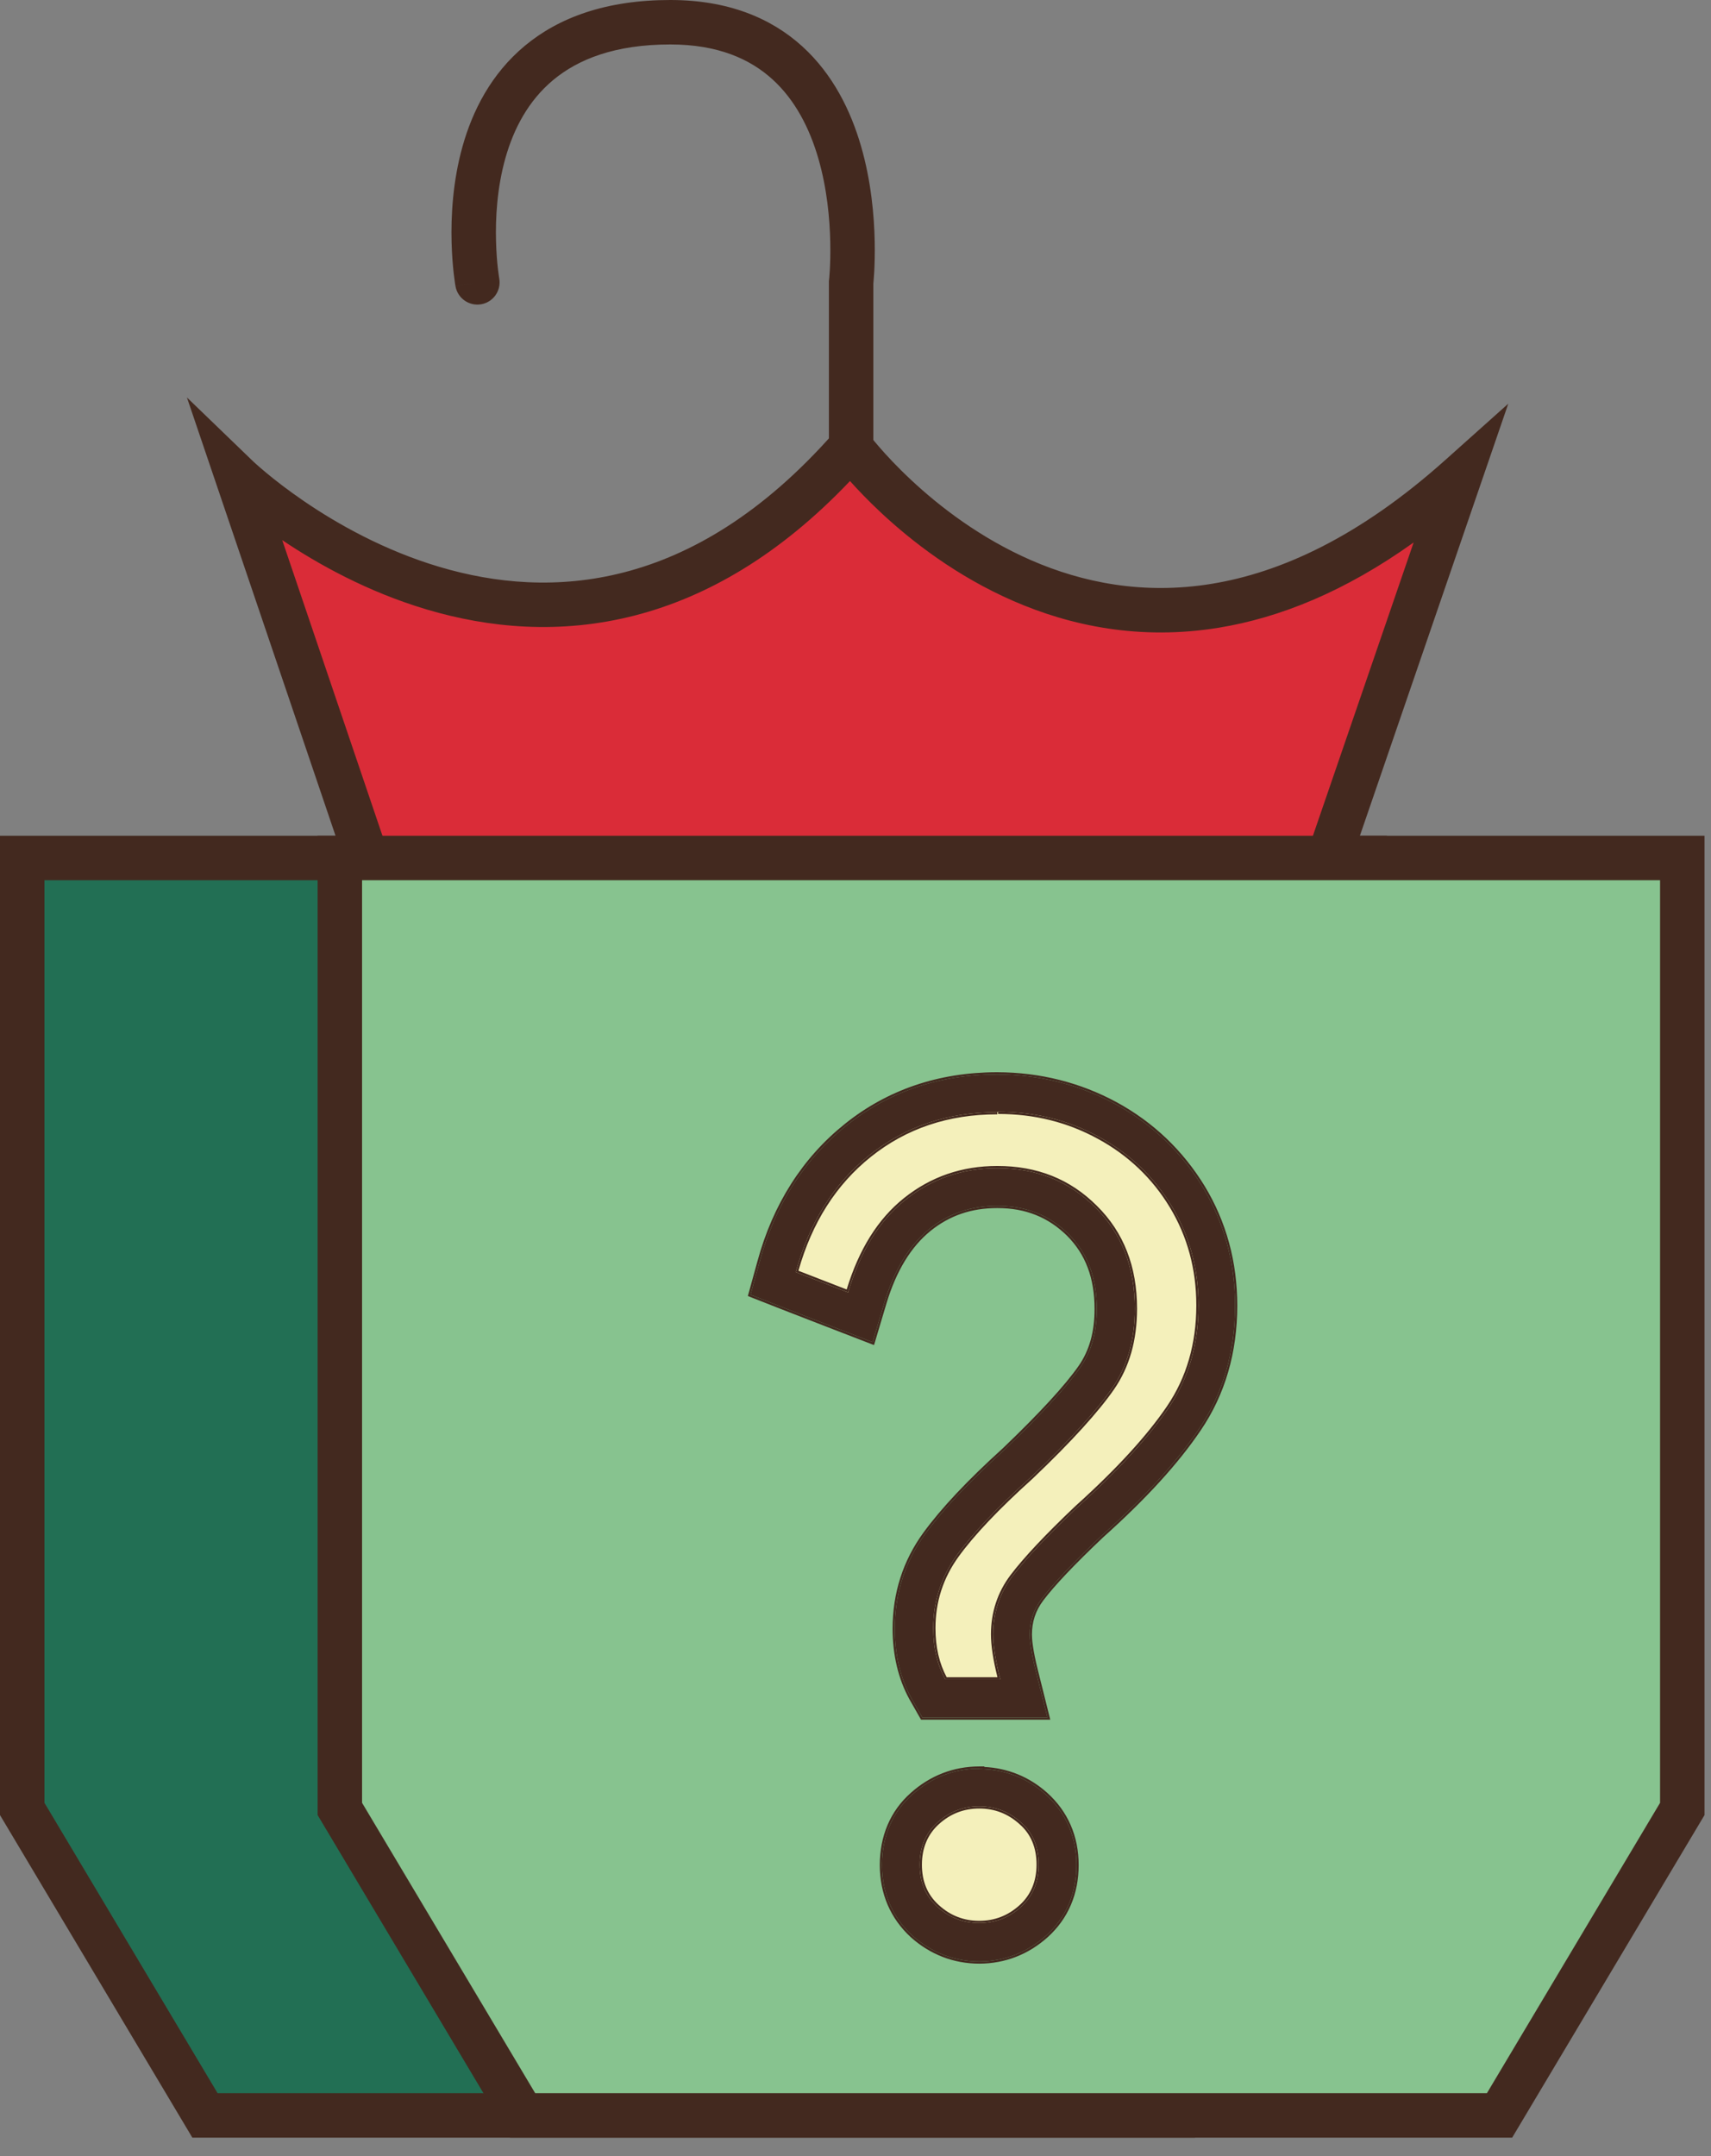 <?xml version="1.0" encoding="UTF-8"?>
<svg xmlns="http://www.w3.org/2000/svg" width="77" height="97" viewBox="0 0 77 97" fill="none">
  <rect x="0" y="0" width="77" height="97" fill="#808080" stroke="none"/>
  <path d="M1 38.597V81.377L9.224 95.163H53.207L61.414 81.377V38.597H1Z" fill="#226F54"></path>
  <path fill-rule="evenodd" clip-rule="evenodd" d="M0 37.597H62.414V81.652L53.776 96.163H8.656L0 81.653V37.597ZM2 39.597V81.101L9.792 94.163H52.639L60.414 81.102V39.597H2Z" fill="#43291F"></path>
  <path fill-rule="evenodd" clip-rule="evenodd" d="M22.467 12.526L22.467 12.524L22.464 12.506C22.461 12.489 22.457 12.461 22.451 12.424C22.44 12.349 22.424 12.234 22.407 12.087C22.373 11.791 22.336 11.363 22.323 10.848C22.295 9.811 22.367 8.456 22.742 7.122C23.116 5.791 23.778 4.529 24.898 3.597C26.007 2.675 27.658 2 30.164 2C32.309 2 33.756 2.654 34.762 3.569C35.789 4.501 36.435 5.777 36.828 7.13C37.22 8.481 37.343 9.85 37.364 10.895C37.375 11.414 37.361 11.845 37.344 12.143C37.335 12.292 37.326 12.408 37.32 12.484C37.316 12.522 37.314 12.55 37.312 12.568L37.31 12.587L37.31 12.589L37.309 12.59L37.303 12.646V27.233C37.303 27.786 37.751 28.233 38.303 28.233C38.855 28.233 39.303 27.786 39.303 27.233V12.755C39.306 12.729 39.309 12.697 39.312 12.658C39.32 12.563 39.331 12.427 39.341 12.256C39.36 11.915 39.376 11.432 39.364 10.854C39.34 9.704 39.206 8.147 38.748 6.572C38.292 5 37.495 3.35 36.107 2.088C34.699 0.809 32.758 0 30.164 0C27.278 0 25.149 0.787 23.619 2.06C22.1 3.323 21.265 4.986 20.817 6.581C20.369 8.172 20.293 9.743 20.323 10.9C20.338 11.482 20.381 11.969 20.42 12.313C20.44 12.485 20.459 12.622 20.473 12.719C20.48 12.767 20.486 12.805 20.491 12.832L20.496 12.864L20.498 12.874L20.498 12.877L20.498 12.878C20.498 12.879 20.499 12.879 21.483 12.703L20.499 12.879C20.596 13.423 21.116 13.784 21.66 13.687C22.203 13.589 22.564 13.07 22.467 12.527C22.467 12.527 22.467 12.527 22.467 12.527L22.467 12.526Z" fill="#43291F"></path>
  <path d="M21.212 52.502L10.682 21.458C10.682 21.458 24.976 35.244 38.286 20.12C38.286 20.12 49.765 35.684 65.687 21.458L55.022 52.502H21.195H21.212Z" fill="#DA2C38"></path>
  <path fill-rule="evenodd" clip-rule="evenodd" d="M12.701 24.298L21.928 51.502H54.308L63.618 24.403C60.529 26.612 57.589 27.791 54.85 28.238C51.313 28.816 48.191 28.16 45.617 27.041C43.052 25.926 41.026 24.349 39.646 23.061C39.07 22.523 38.602 22.032 38.252 21.64C35.057 25.002 31.78 26.854 28.609 27.678C25.184 28.567 21.96 28.237 19.208 27.419C16.54 26.627 14.297 25.372 12.701 24.298ZM39.091 19.527L39.094 19.531L39.114 19.557C39.132 19.581 39.161 19.619 39.201 19.669C39.281 19.769 39.403 19.919 39.566 20.106C39.891 20.482 40.378 21.008 41.011 21.599C42.281 22.785 44.12 24.209 46.414 25.207C48.701 26.201 51.434 26.769 54.527 26.264C57.621 25.759 61.155 24.167 65.021 20.713L67.877 18.16L55.735 53.502H21.195V52.507L20.264 52.823L8.412 17.88L11.375 20.738L11.381 20.743L11.405 20.767C11.429 20.788 11.466 20.822 11.515 20.867C11.614 20.956 11.764 21.088 11.962 21.253C12.358 21.583 12.943 22.043 13.687 22.55C15.179 23.568 17.287 24.762 19.777 25.502C22.262 26.241 25.108 26.521 28.106 25.742C31.099 24.965 34.321 23.112 37.535 19.46L38.355 18.529L39.09 19.526L39.091 19.527Z" fill="#43291F"></path>
  <path d="M15.294 38.597V81.377L23.517 95.163H67.484L75.708 81.377V38.597H15.294Z" fill="#87C38F"></path>
  <path fill-rule="evenodd" clip-rule="evenodd" d="M14.294 37.597H76.708V81.653L68.052 96.163H22.95L14.294 81.653V37.597ZM16.294 39.597V81.101L24.085 94.163H66.916L74.708 81.101V39.597H16.294Z" fill="#43291F"></path>
  <path d="M44.102 87.338C43.169 87.338 42.339 87.017 41.66 86.39C40.948 85.746 40.575 84.883 40.575 83.85C40.575 82.817 40.948 81.953 41.66 81.309C42.356 80.683 43.169 80.378 44.102 80.378C45.035 80.378 45.865 80.7 46.544 81.326C47.256 81.953 47.629 82.834 47.629 83.867C47.629 84.9 47.273 85.746 46.544 86.407C45.849 87.034 45.035 87.355 44.102 87.355V87.338ZM42.05 76.398L41.813 75.958C41.389 75.195 41.169 74.281 41.169 73.248C41.169 71.859 41.576 70.589 42.373 69.471C43.119 68.455 44.255 67.253 45.849 65.796C47.544 64.17 48.731 62.883 49.375 61.952C49.952 61.105 50.24 60.089 50.24 58.869C50.24 57.227 49.748 55.923 48.714 54.907C47.697 53.89 46.442 53.382 44.916 53.382C43.526 53.382 42.339 53.789 41.321 54.619C40.287 55.448 39.507 56.702 39.015 58.361L38.761 59.242L34.827 57.718L35.031 56.973C35.692 54.585 36.896 52.671 38.642 51.265C40.406 49.86 42.508 49.148 44.916 49.148C46.696 49.148 48.358 49.555 49.867 50.385C51.376 51.197 52.58 52.349 53.462 53.806C54.343 55.262 54.801 56.905 54.801 58.7C54.801 60.614 54.293 62.324 53.309 63.781C52.377 65.169 50.969 66.694 49.036 68.438C47.731 69.674 46.781 70.674 46.255 71.402C45.798 72.028 45.56 72.706 45.56 73.502C45.56 73.807 45.611 74.366 45.849 75.331L46.12 76.381H42.067L42.05 76.398Z" fill="#F4F0BB"></path>
  <path d="M44.916 50.012C46.561 50.012 48.07 50.385 49.46 51.147C50.834 51.892 51.936 52.942 52.733 54.263C53.529 55.584 53.937 57.074 53.937 58.717C53.937 60.461 53.496 62.002 52.597 63.324C51.698 64.644 50.325 66.152 48.46 67.828C47.103 69.115 46.137 70.149 45.56 70.911C44.984 71.673 44.696 72.553 44.696 73.519C44.696 74.027 44.797 74.704 45.018 75.551H42.542C42.186 74.907 41.999 74.145 41.999 73.248C41.999 72.028 42.356 70.945 43.051 69.979C43.746 69.014 44.865 67.828 46.408 66.44C48.171 64.763 49.375 63.425 50.054 62.443C50.732 61.461 51.071 60.275 51.071 58.869C51.071 57.006 50.477 55.482 49.291 54.314C48.104 53.128 46.645 52.552 44.882 52.552C43.305 52.552 41.932 53.026 40.745 53.975C39.558 54.923 38.71 56.312 38.167 58.141L35.811 57.227C36.421 55.008 37.523 53.247 39.134 51.96C40.745 50.672 42.661 50.029 44.882 50.029M44.068 81.258C44.78 81.258 45.408 81.496 45.95 81.987C46.493 82.461 46.747 83.104 46.747 83.883C46.747 84.662 46.476 85.306 45.95 85.78C45.408 86.271 44.78 86.508 44.068 86.508C43.356 86.508 42.729 86.271 42.186 85.78C41.643 85.289 41.389 84.662 41.389 83.883C41.389 83.104 41.66 82.461 42.186 81.987C42.729 81.496 43.356 81.258 44.068 81.258ZM44.882 48.335C42.271 48.335 39.982 49.114 38.083 50.639C36.201 52.146 34.878 54.212 34.183 56.769L33.776 58.243L35.2 58.802L37.557 59.716L39.27 60.377L39.795 58.615C40.236 57.142 40.914 56.024 41.813 55.296C42.695 54.585 43.695 54.246 44.882 54.246C46.188 54.246 47.222 54.669 48.087 55.516C48.951 56.38 49.358 57.481 49.358 58.886C49.358 59.936 49.121 60.783 48.629 61.494C48.019 62.375 46.866 63.628 45.204 65.22C43.593 66.677 42.423 67.93 41.643 68.997C40.728 70.25 40.27 71.69 40.27 73.265C40.27 74.45 40.524 75.5 41.016 76.398L41.508 77.262H47.137L46.611 75.162C46.374 74.213 46.34 73.739 46.34 73.536C46.34 72.943 46.51 72.418 46.866 71.944C47.374 71.266 48.29 70.301 49.579 69.082C51.546 67.32 52.97 65.745 53.953 64.289C55.039 62.697 55.581 60.817 55.581 58.734C55.581 56.786 55.09 54.991 54.123 53.399C53.157 51.824 51.851 50.571 50.206 49.673C48.578 48.793 46.781 48.335 44.848 48.335H44.882ZM44.068 79.565C42.932 79.565 41.898 79.971 41.05 80.733C40.151 81.529 39.694 82.63 39.694 83.9C39.694 85.171 40.168 86.254 41.05 87.067C41.898 87.829 42.932 88.236 44.068 88.236C45.204 88.236 46.239 87.829 47.086 87.067C47.985 86.254 48.443 85.171 48.443 83.9C48.443 82.63 47.968 81.546 47.069 80.733C46.221 79.971 45.187 79.582 44.051 79.582L44.068 79.565Z" fill="#43291F"></path>
  <path fill-rule="evenodd" clip-rule="evenodd" d="M49.412 51.234C48.037 50.481 46.545 50.112 44.916 50.112V50.012C46.561 50.012 48.07 50.385 49.46 51.147C50.834 51.892 51.936 52.942 52.733 54.263C53.529 55.584 53.937 57.074 53.937 58.717C53.937 60.461 53.496 62.002 52.597 63.324C51.698 64.644 50.325 66.152 48.46 67.828C47.103 69.115 46.137 70.149 45.56 70.911C44.984 71.673 44.696 72.553 44.696 73.519C44.696 74.007 44.789 74.651 44.992 75.451C45 75.484 45.009 75.517 45.018 75.551H42.542C42.186 74.907 41.999 74.145 41.999 73.248C41.999 72.028 42.356 70.945 43.051 69.979C43.746 69.014 44.865 67.828 46.408 66.44C48.171 64.763 49.375 63.425 50.054 62.443C50.732 61.461 51.071 60.275 51.071 58.869C51.071 57.006 50.477 55.482 49.291 54.314C48.104 53.128 46.645 52.552 44.882 52.552C43.305 52.552 41.932 53.026 40.745 53.975C39.579 54.907 38.74 56.263 38.196 58.045C38.187 58.077 38.177 58.109 38.167 58.141L35.811 57.227C36.421 55.008 37.523 53.247 39.134 51.96C40.745 50.672 42.661 50.029 44.882 50.029V50.129C42.682 50.129 40.788 50.766 39.196 52.038C37.625 53.293 36.541 55.006 35.931 57.166L38.103 58.009C38.651 56.217 39.498 54.843 40.682 53.897C41.888 52.934 43.283 52.452 44.882 52.452C46.67 52.452 48.154 53.037 49.361 54.243C50.569 55.432 51.171 56.983 51.171 58.869C51.171 60.292 50.828 61.498 50.136 62.5C49.452 63.49 48.242 64.834 46.477 66.512L46.475 66.514C44.934 67.901 43.821 69.081 43.132 70.038C42.449 70.986 42.099 72.049 42.099 73.248C42.099 74.107 42.273 74.835 42.602 75.451H44.889C44.689 74.658 44.596 74.013 44.596 73.519C44.596 72.532 44.89 71.63 45.48 70.85C46.062 70.082 47.033 69.044 48.391 67.756L48.393 67.754C50.255 66.08 51.622 64.579 52.514 63.267C53.4 61.965 53.837 60.444 53.837 58.717C53.837 57.091 53.434 55.619 52.647 54.315C51.859 53.009 50.77 51.971 49.412 51.234ZM45.884 82.062L45.883 82.061C45.359 81.586 44.756 81.358 44.068 81.358C43.381 81.358 42.777 81.586 42.253 82.061C41.751 82.514 41.489 83.13 41.489 83.883C41.489 84.638 41.734 85.236 42.253 85.706C42.777 86.181 43.381 86.409 44.068 86.409C44.756 86.409 45.359 86.181 45.883 85.706C46.386 85.253 46.647 84.637 46.647 83.883C46.647 83.128 46.402 82.514 45.884 82.062ZM33.776 58.243L34.183 56.769C34.878 54.212 36.201 52.146 38.083 50.639C39.974 49.121 42.251 48.342 44.848 48.335C44.854 48.335 44.859 48.335 44.865 48.335C44.87 48.335 44.876 48.335 44.882 48.335C46.802 48.341 48.588 48.798 50.206 49.673C51.851 50.571 53.157 51.824 54.123 53.399C55.09 54.991 55.581 56.786 55.581 58.734C55.581 60.817 55.039 62.697 53.953 64.289C52.97 65.745 51.546 67.32 49.579 69.082C48.29 70.301 47.375 71.266 46.866 71.944C46.51 72.418 46.34 72.943 46.34 73.536C46.34 73.739 46.374 74.213 46.611 75.162L47.137 77.262H41.508L41.016 76.398C40.524 75.5 40.27 74.45 40.27 73.265C40.27 71.69 40.728 70.25 41.643 68.997C42.423 67.93 43.593 66.677 45.204 65.22C46.866 63.628 48.019 62.375 48.629 61.494C49.121 60.783 49.358 59.936 49.358 58.886C49.358 57.481 48.952 56.38 48.087 55.516C47.222 54.669 46.188 54.246 44.882 54.246C43.695 54.246 42.695 54.585 41.813 55.296C40.914 56.024 40.236 57.142 39.795 58.615L39.27 60.377L37.557 59.716L35.2 58.802L33.776 58.243ZM39.891 58.644L39.334 60.509L37.521 59.809L35.164 58.895L33.656 58.303L34.086 56.743C34.086 56.743 34.086 56.743 34.086 56.743C34.787 54.167 36.12 52.082 38.02 50.561C39.93 49.028 42.23 48.242 44.848 48.235L44.882 48.235C46.818 48.241 48.621 48.702 50.254 49.585C51.914 50.491 53.233 51.757 54.208 53.347C55.185 54.955 55.681 56.769 55.681 58.734C55.681 60.835 55.134 62.735 54.036 64.345C53.047 65.81 51.617 67.391 49.647 69.155C48.359 70.374 47.449 71.334 46.946 72.004C46.603 72.46 46.44 72.964 46.44 73.536C46.44 73.728 46.472 74.194 46.709 75.137L47.265 77.362H41.45L40.928 76.446C40.428 75.532 40.17 74.465 40.17 73.265C40.17 71.669 40.634 70.209 41.563 68.938C42.348 67.864 43.523 66.606 45.136 65.147C46.797 63.556 47.943 62.309 48.547 61.438C49.025 60.746 49.258 59.92 49.258 58.886C49.258 57.502 48.859 56.429 48.016 55.587C47.171 54.76 46.162 54.346 44.882 54.346C43.717 54.346 42.739 54.678 41.876 55.374C40.997 56.086 40.328 57.184 39.891 58.644ZM44.882 48.335L44.848 48.335C44.854 48.335 44.859 48.335 44.865 48.335C44.87 48.335 44.876 48.335 44.882 48.335ZM44.068 79.582C44.074 79.582 44.08 79.582 44.085 79.582C44.12 79.582 44.156 79.583 44.191 79.584C45.272 79.614 46.256 80.003 47.069 80.733C47.968 81.546 48.443 82.63 48.443 83.9C48.443 85.171 47.985 86.254 47.086 87.067C46.239 87.829 45.204 88.236 44.068 88.236C42.932 88.236 41.898 87.829 41.05 87.067C40.168 86.254 39.694 85.171 39.694 83.9C39.694 82.63 40.151 81.529 41.05 80.733C41.862 80.004 42.845 79.6 43.924 79.567C43.961 79.566 43.998 79.565 44.034 79.565C44.04 79.565 44.046 79.565 44.051 79.565C44.057 79.565 44.062 79.565 44.068 79.565L44.051 79.582C44.057 79.582 44.062 79.582 44.068 79.582ZM44.287 79.487L44.31 79.465H44.068C42.907 79.465 41.849 79.881 40.983 80.659C40.061 81.476 39.593 82.605 39.593 83.9C39.593 85.198 40.079 86.308 40.982 87.141L40.983 87.142C41.849 87.92 42.907 88.336 44.068 88.336C45.23 88.336 46.288 87.92 47.153 87.142C48.074 86.308 48.543 85.197 48.543 83.9C48.543 82.603 48.057 81.492 47.136 80.659C46.329 79.934 45.355 79.538 44.287 79.487ZM45.95 81.987C45.408 81.496 44.78 81.258 44.068 81.258C43.356 81.258 42.729 81.496 42.186 81.987C41.66 82.461 41.389 83.104 41.389 83.883C41.389 84.662 41.643 85.289 42.186 85.78C42.729 86.271 43.356 86.508 44.068 86.508C44.78 86.508 45.408 86.271 45.95 85.78C46.476 85.306 46.747 84.662 46.747 83.883C46.747 83.104 46.493 82.461 45.95 81.987Z" fill="#43291F"></path>
</svg>
